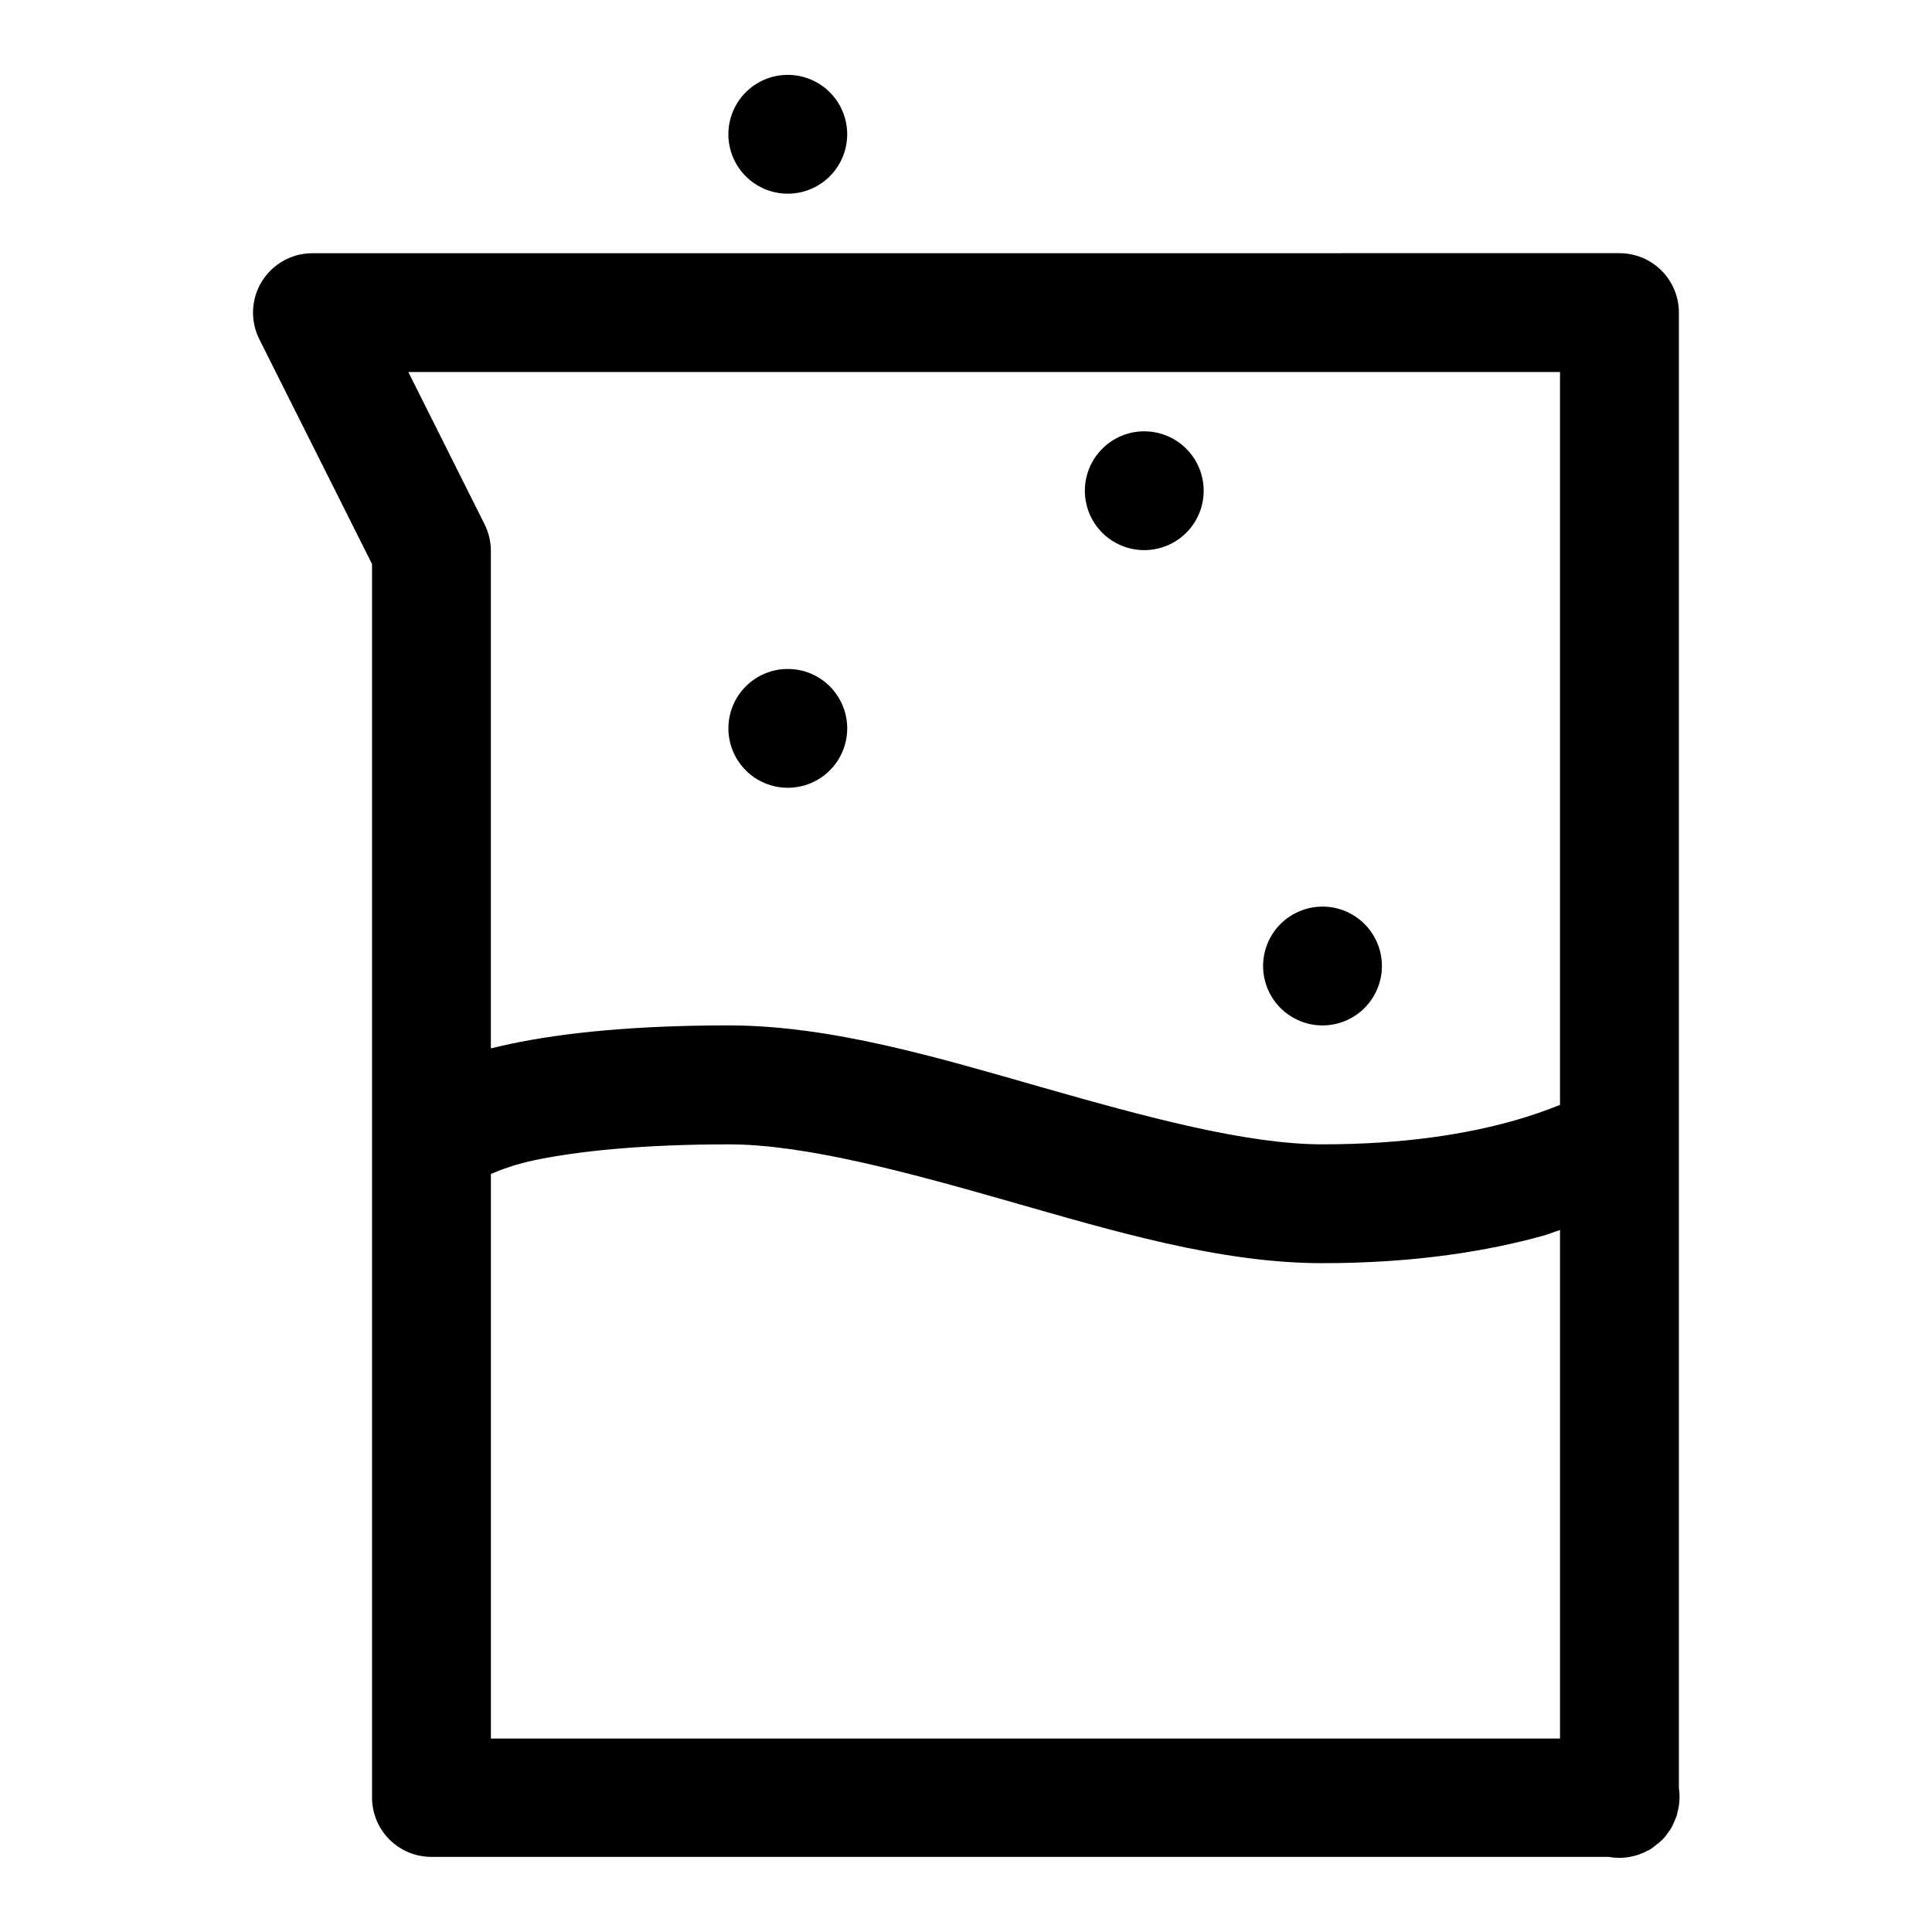 <?xml version="1.0" encoding="UTF-8"?>
<!-- Uploaded to: ICON Repo, www.svgrepo.com, Generator: ICON Repo Mixer Tools -->
<svg fill="#000000" width="800px" height="800px" version="1.1" viewBox="144 144 512 512" xmlns="http://www.w3.org/2000/svg">
 <path d="m352.77 163.84c-4.176 0-8.18 1.66-11.133 4.613-2.953 2.953-4.609 6.957-4.609 11.133s1.656 8.18 4.609 11.133c2.953 2.953 6.957 4.609 11.133 4.609s8.18-1.656 11.133-4.609c2.953-2.953 4.613-6.957 4.613-11.133s-1.66-8.18-4.613-11.133c-2.953-2.953-6.957-4.613-11.133-4.613zm-125.98 47.266c-5.449 0-10.512 2.824-13.379 7.457-2.867 4.633-3.133 10.418-0.707 15.297l29.891 59.625v326.93c0.016 4.156 1.672 8.137 4.609 11.074s6.918 4.594 11.07 4.609h312.05c3.578 0.652 7.273 0.043 10.453-1.723h0.125c0.832-0.512 1.613-1.098 2.336-1.754h0.094c0.039-0.039 0.082-0.078 0.121-0.121 0.363-0.293 0.711-0.602 1.047-0.922 0.039-0.043 0.082-0.082 0.121-0.125 0.324-0.332 0.633-0.684 0.922-1.043 0.043-0.082 0.086-0.164 0.125-0.246 0.281-0.34 0.547-0.688 0.801-1.047 0.039-0.07 0.082-0.145 0.121-0.215 0.254-0.379 0.488-0.77 0.707-1.168v-0.125c0.254-0.488 0.477-0.992 0.676-1.504 0.184-0.414 0.348-0.836 0.492-1.262v-0.246c0.641-2.184 0.797-4.484 0.461-6.734v-391.08c-0.016-4.156-1.672-8.137-4.609-11.074s-6.918-4.594-11.07-4.609zm25.43 31.488h305.2v194.21c-3.484 1.387-7.543 2.891-13.008 4.398-11.496 3.172-27.742 6.059-49.969 6.059-20.121 0-46.832-7.258-74.387-15.129-27.551-7.871-55.848-16.391-82.965-16.391-24.418 0-43.363 1.867-57.777 4.891-1.887 0.395-3.492 0.797-5.227 1.199v-132.07c-0.039-2.43-0.637-4.82-1.754-6.981zm195.02 15.711c-4.176 0-8.18 1.66-11.133 4.613-2.953 2.953-4.609 6.957-4.609 11.133s1.656 8.18 4.609 11.133c2.953 2.953 6.957 4.609 11.133 4.609s8.18-1.656 11.133-4.609c2.953-2.953 4.613-6.957 4.613-11.133s-1.66-8.18-4.613-11.133c-2.953-2.953-6.957-4.613-11.133-4.613zm-94.465 62.977c-4.176 0-8.18 1.66-11.133 4.613-2.953 2.953-4.609 6.957-4.609 11.133 0 4.176 1.656 8.18 4.609 11.133 2.953 2.953 6.957 4.609 11.133 4.609s8.18-1.656 11.133-4.609c2.953-2.953 4.613-6.957 4.613-11.133 0-4.176-1.66-8.18-4.613-11.133-2.953-2.953-6.957-4.613-11.133-4.613zm141.7 62.977c-4.172 0-8.18 1.66-11.133 4.613-2.949 2.949-4.609 6.957-4.609 11.133s1.66 8.18 4.609 11.133c2.953 2.949 6.961 4.609 11.133 4.609 4.176 0 8.184-1.66 11.133-4.609 2.953-2.953 4.613-6.957 4.613-11.133s-1.66-8.184-4.613-11.133c-2.949-2.953-6.957-4.613-11.133-4.613zm-157.38 63.008c20.121 0 46.805 7.227 74.355 15.098s55.883 16.391 82.996 16.391c25.004 0 44.246-3.34 58.332-7.227 1.863-0.516 2.938-1.031 4.644-1.57v134.78h-283.33v-149.63c2.727-1.16 6.508-2.586 11.621-3.656 11.438-2.398 28.574-4.184 51.383-4.184z" fill-rule="evenodd"/>
</svg>